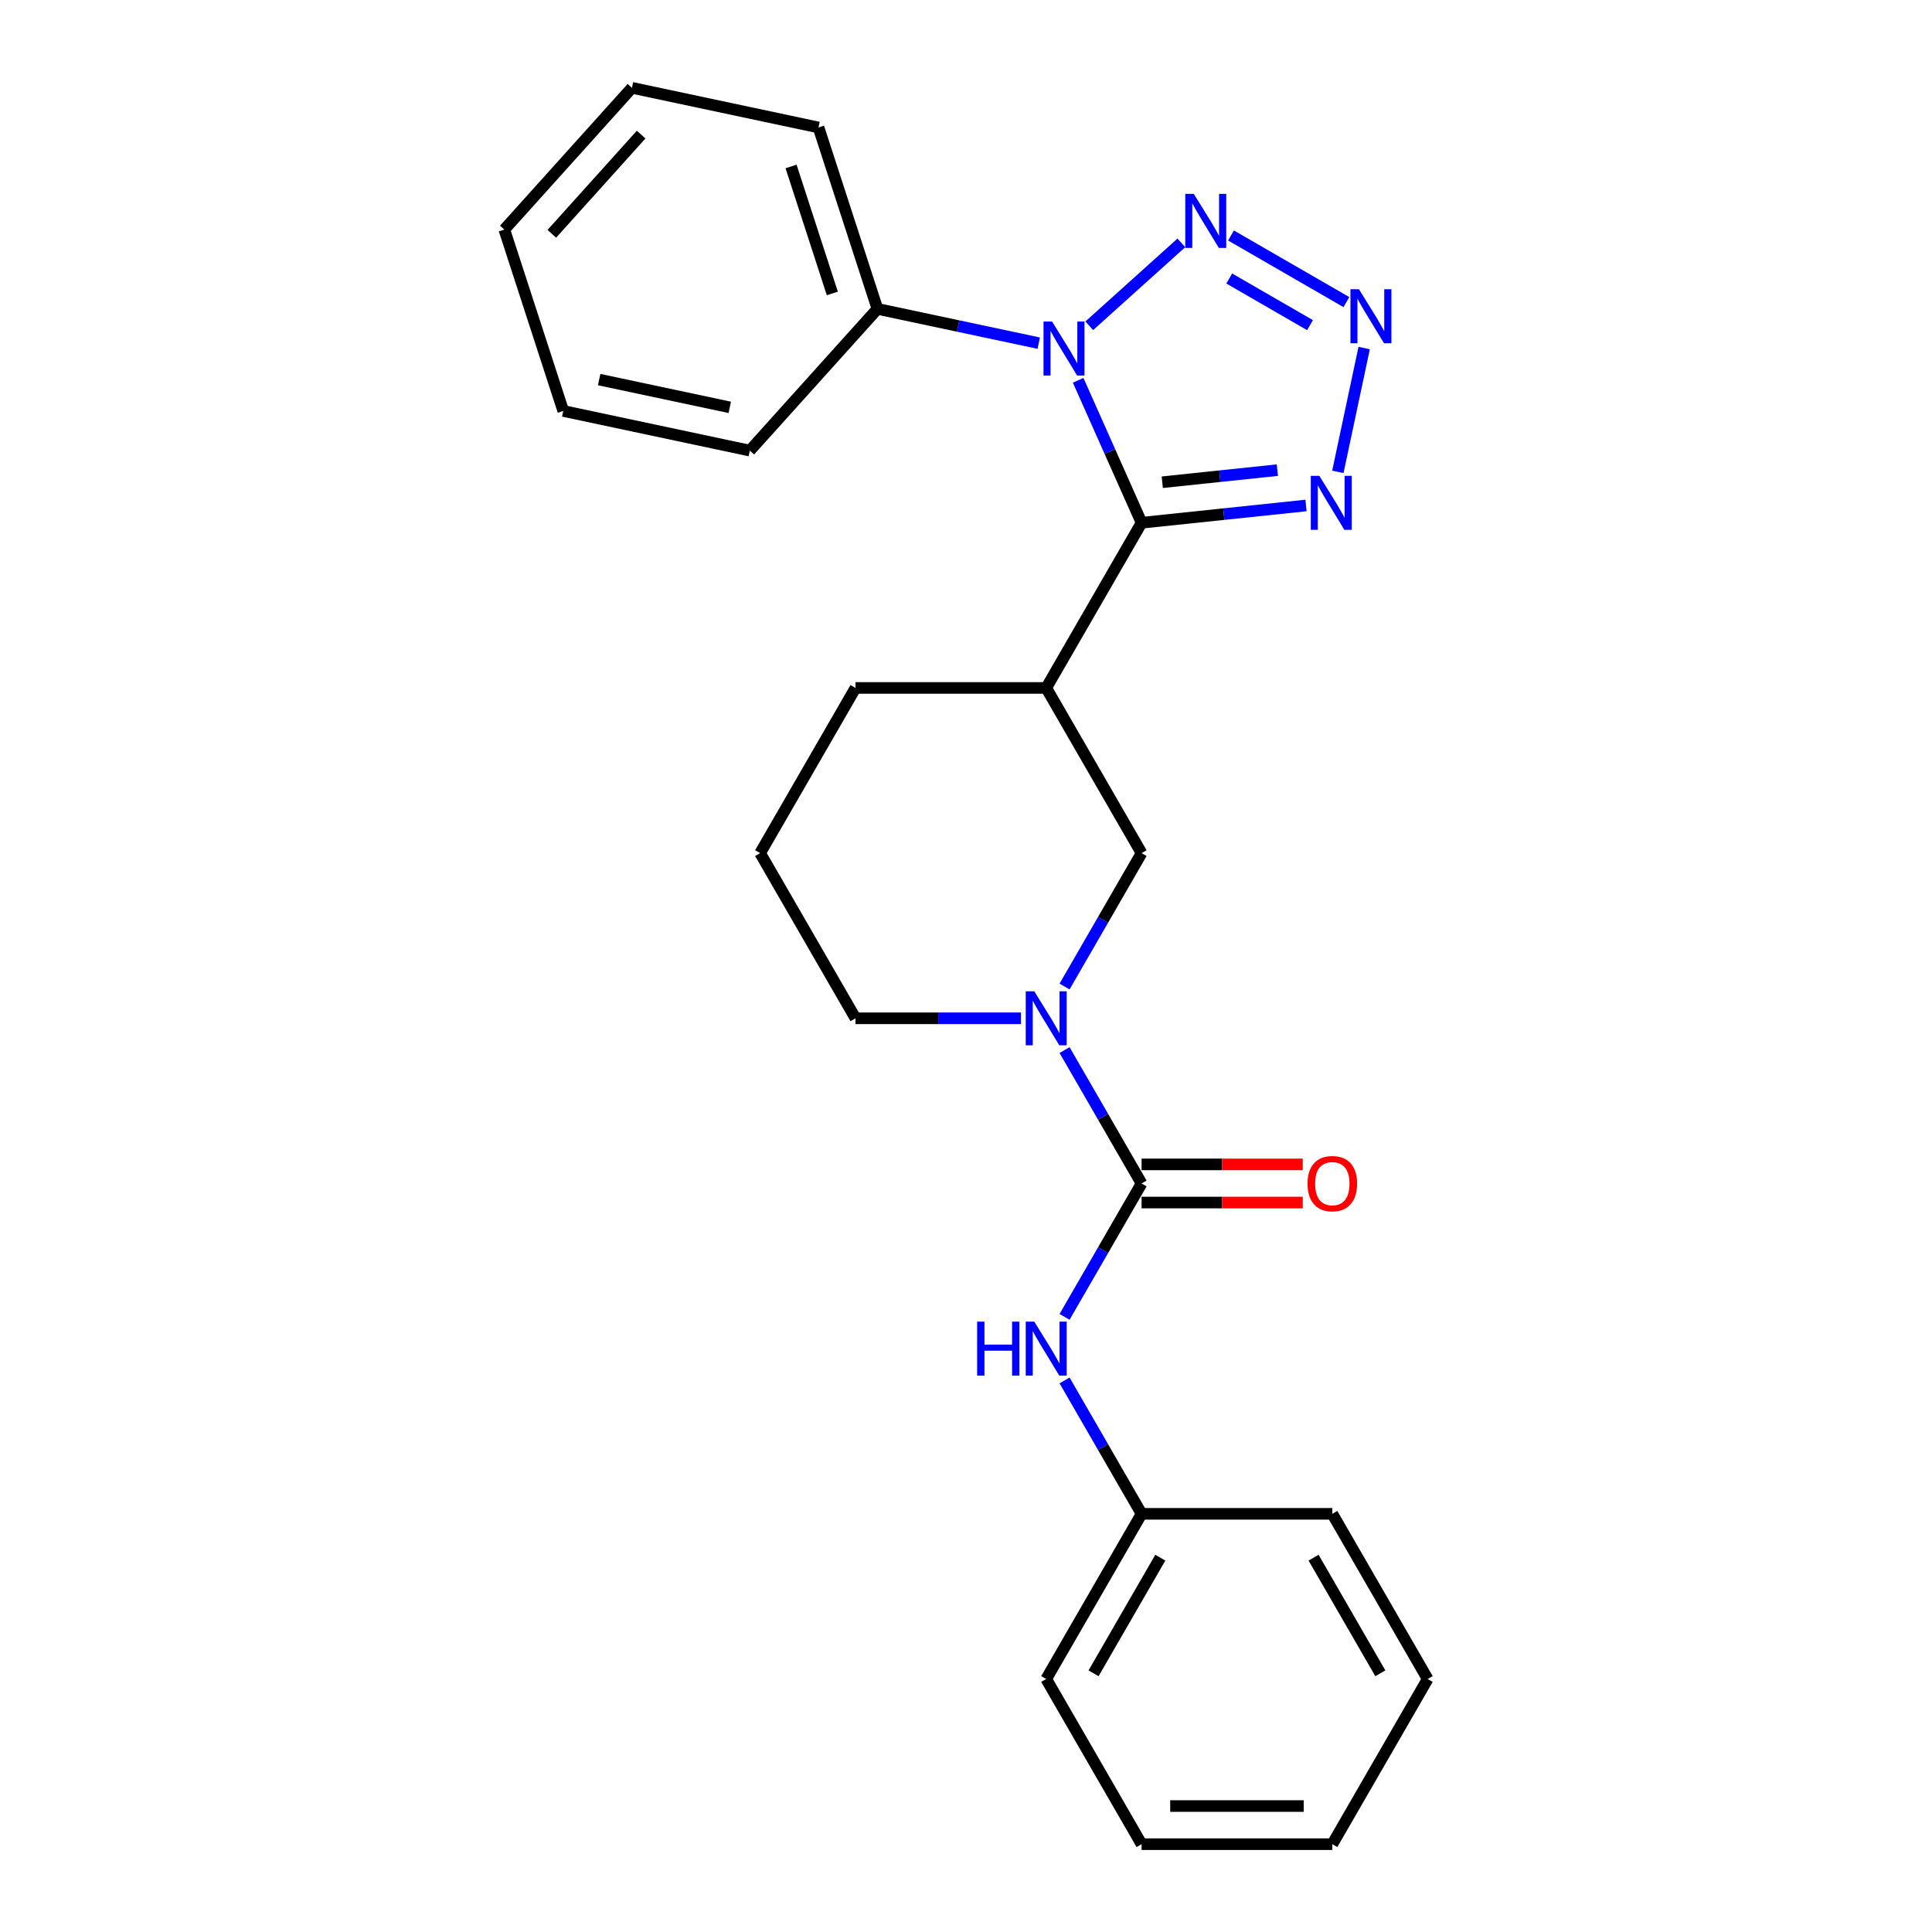 <?xml version='1.0' encoding='iso-8859-1'?>
<svg version='1.1' baseProfile='full'
              xmlns='http://www.w3.org/2000/svg'
                      xmlns:rdkit='http://www.rdkit.org/xml'
                      xmlns:xlink='http://www.w3.org/1999/xlink'
                  xml:space='preserve'
width='1000px' height='1000px' viewBox='0 0 1000 1000'>
<!-- END OF HEADER -->
<rect style='opacity:1.0;fill:#FFFFFF;stroke:none' width='1000' height='1000' x='0' y='0'> </rect>
<path class='bond-0' d='M 590.882,270.582 L 574.467,233.712' style='fill:none;fill-rule:evenodd;stroke:#000000;stroke-width:6px;stroke-linecap:butt;stroke-linejoin:miter;stroke-opacity:1' />
<path class='bond-0' d='M 574.467,233.712 L 558.051,196.842' style='fill:none;fill-rule:evenodd;stroke:#0000FF;stroke-width:6px;stroke-linecap:butt;stroke-linejoin:miter;stroke-opacity:1' />
<path class='bond-3' d='M 590.882,270.582 L 633.437,266.109' style='fill:none;fill-rule:evenodd;stroke:#000000;stroke-width:6px;stroke-linecap:butt;stroke-linejoin:miter;stroke-opacity:1' />
<path class='bond-3' d='M 633.437,266.109 L 675.992,261.636' style='fill:none;fill-rule:evenodd;stroke:#0000FF;stroke-width:6px;stroke-linecap:butt;stroke-linejoin:miter;stroke-opacity:1' />
<path class='bond-3' d='M 601.585,249.604 L 631.373,246.473' style='fill:none;fill-rule:evenodd;stroke:#000000;stroke-width:6px;stroke-linecap:butt;stroke-linejoin:miter;stroke-opacity:1' />
<path class='bond-3' d='M 631.373,246.473 L 661.162,243.342' style='fill:none;fill-rule:evenodd;stroke:#0000FF;stroke-width:6px;stroke-linecap:butt;stroke-linejoin:miter;stroke-opacity:1' />
<path class='bond-5' d='M 590.882,270.582 L 541.521,356.077' style='fill:none;fill-rule:evenodd;stroke:#000000;stroke-width:6px;stroke-linecap:butt;stroke-linejoin:miter;stroke-opacity:1' />
<path class='bond-1' d='M 563.799,168.626 L 611.462,125.711' style='fill:none;fill-rule:evenodd;stroke:#0000FF;stroke-width:6px;stroke-linecap:butt;stroke-linejoin:miter;stroke-opacity:1' />
<path class='bond-9' d='M 537.658,177.617 L 495.911,168.743' style='fill:none;fill-rule:evenodd;stroke:#0000FF;stroke-width:6px;stroke-linecap:butt;stroke-linejoin:miter;stroke-opacity:1' />
<path class='bond-9' d='M 495.911,168.743 L 454.164,159.87' style='fill:none;fill-rule:evenodd;stroke:#000000;stroke-width:6px;stroke-linecap:butt;stroke-linejoin:miter;stroke-opacity:1' />
<path class='bond-25' d='M 637.164,121.884 L 696.895,156.37' style='fill:none;fill-rule:evenodd;stroke:#0000FF;stroke-width:6px;stroke-linecap:butt;stroke-linejoin:miter;stroke-opacity:1' />
<path class='bond-25' d='M 636.251,144.156 L 678.063,168.296' style='fill:none;fill-rule:evenodd;stroke:#0000FF;stroke-width:6px;stroke-linecap:butt;stroke-linejoin:miter;stroke-opacity:1' />
<path class='bond-2' d='M 706.092,180.145 L 692.47,244.236' style='fill:none;fill-rule:evenodd;stroke:#0000FF;stroke-width:6px;stroke-linecap:butt;stroke-linejoin:miter;stroke-opacity:1' />
<path class='bond-4' d='M 590.882,612.564 L 570.95,578.039' style='fill:none;fill-rule:evenodd;stroke:#000000;stroke-width:6px;stroke-linecap:butt;stroke-linejoin:miter;stroke-opacity:1' />
<path class='bond-4' d='M 570.95,578.039 L 551.017,543.515' style='fill:none;fill-rule:evenodd;stroke:#0000FF;stroke-width:6px;stroke-linecap:butt;stroke-linejoin:miter;stroke-opacity:1' />
<path class='bond-8' d='M 590.882,612.564 L 570.95,647.088' style='fill:none;fill-rule:evenodd;stroke:#000000;stroke-width:6px;stroke-linecap:butt;stroke-linejoin:miter;stroke-opacity:1' />
<path class='bond-8' d='M 570.95,647.088 L 551.017,681.612' style='fill:none;fill-rule:evenodd;stroke:#0000FF;stroke-width:6px;stroke-linecap:butt;stroke-linejoin:miter;stroke-opacity:1' />
<path class='bond-10' d='M 590.882,622.436 L 632.592,622.436' style='fill:none;fill-rule:evenodd;stroke:#000000;stroke-width:6px;stroke-linecap:butt;stroke-linejoin:miter;stroke-opacity:1' />
<path class='bond-10' d='M 632.592,622.436 L 674.302,622.436' style='fill:none;fill-rule:evenodd;stroke:#FF0000;stroke-width:6px;stroke-linecap:butt;stroke-linejoin:miter;stroke-opacity:1' />
<path class='bond-10' d='M 590.882,602.691 L 632.592,602.691' style='fill:none;fill-rule:evenodd;stroke:#000000;stroke-width:6px;stroke-linecap:butt;stroke-linejoin:miter;stroke-opacity:1' />
<path class='bond-10' d='M 632.592,602.691 L 674.302,602.691' style='fill:none;fill-rule:evenodd;stroke:#FF0000;stroke-width:6px;stroke-linecap:butt;stroke-linejoin:miter;stroke-opacity:1' />
<path class='bond-7' d='M 541.521,356.077 L 590.882,441.573' style='fill:none;fill-rule:evenodd;stroke:#000000;stroke-width:6px;stroke-linecap:butt;stroke-linejoin:miter;stroke-opacity:1' />
<path class='bond-13' d='M 541.521,356.077 L 442.8,356.077' style='fill:none;fill-rule:evenodd;stroke:#000000;stroke-width:6px;stroke-linecap:butt;stroke-linejoin:miter;stroke-opacity:1' />
<path class='bond-6' d='M 551.017,510.621 L 570.95,476.097' style='fill:none;fill-rule:evenodd;stroke:#0000FF;stroke-width:6px;stroke-linecap:butt;stroke-linejoin:miter;stroke-opacity:1' />
<path class='bond-6' d='M 570.95,476.097 L 590.882,441.573' style='fill:none;fill-rule:evenodd;stroke:#000000;stroke-width:6px;stroke-linecap:butt;stroke-linejoin:miter;stroke-opacity:1' />
<path class='bond-26' d='M 528.451,527.068 L 485.625,527.068' style='fill:none;fill-rule:evenodd;stroke:#0000FF;stroke-width:6px;stroke-linecap:butt;stroke-linejoin:miter;stroke-opacity:1' />
<path class='bond-26' d='M 485.625,527.068 L 442.8,527.068' style='fill:none;fill-rule:evenodd;stroke:#000000;stroke-width:6px;stroke-linecap:butt;stroke-linejoin:miter;stroke-opacity:1' />
<path class='bond-11' d='M 551.017,714.506 L 570.95,749.03' style='fill:none;fill-rule:evenodd;stroke:#0000FF;stroke-width:6px;stroke-linecap:butt;stroke-linejoin:miter;stroke-opacity:1' />
<path class='bond-11' d='M 570.95,749.03 L 590.882,783.555' style='fill:none;fill-rule:evenodd;stroke:#000000;stroke-width:6px;stroke-linecap:butt;stroke-linejoin:miter;stroke-opacity:1' />
<path class='bond-15' d='M 454.164,159.87 L 423.657,65.98' style='fill:none;fill-rule:evenodd;stroke:#000000;stroke-width:6px;stroke-linecap:butt;stroke-linejoin:miter;stroke-opacity:1' />
<path class='bond-15' d='M 430.81,151.888 L 409.455,86.165' style='fill:none;fill-rule:evenodd;stroke:#000000;stroke-width:6px;stroke-linecap:butt;stroke-linejoin:miter;stroke-opacity:1' />
<path class='bond-16' d='M 454.164,159.87 L 388.106,233.234' style='fill:none;fill-rule:evenodd;stroke:#000000;stroke-width:6px;stroke-linecap:butt;stroke-linejoin:miter;stroke-opacity:1' />
<path class='bond-17' d='M 590.882,783.555 L 541.521,869.05' style='fill:none;fill-rule:evenodd;stroke:#000000;stroke-width:6px;stroke-linecap:butt;stroke-linejoin:miter;stroke-opacity:1' />
<path class='bond-17' d='M 600.577,806.251 L 566.025,866.098' style='fill:none;fill-rule:evenodd;stroke:#000000;stroke-width:6px;stroke-linecap:butt;stroke-linejoin:miter;stroke-opacity:1' />
<path class='bond-18' d='M 590.882,783.555 L 689.604,783.555' style='fill:none;fill-rule:evenodd;stroke:#000000;stroke-width:6px;stroke-linecap:butt;stroke-linejoin:miter;stroke-opacity:1' />
<path class='bond-12' d='M 442.8,527.068 L 393.439,441.573' style='fill:none;fill-rule:evenodd;stroke:#000000;stroke-width:6px;stroke-linecap:butt;stroke-linejoin:miter;stroke-opacity:1' />
<path class='bond-14' d='M 442.8,356.077 L 393.439,441.573' style='fill:none;fill-rule:evenodd;stroke:#000000;stroke-width:6px;stroke-linecap:butt;stroke-linejoin:miter;stroke-opacity:1' />
<path class='bond-20' d='M 423.657,65.98 L 327.093,45.455' style='fill:none;fill-rule:evenodd;stroke:#000000;stroke-width:6px;stroke-linecap:butt;stroke-linejoin:miter;stroke-opacity:1' />
<path class='bond-19' d='M 388.106,233.234 L 291.542,212.709' style='fill:none;fill-rule:evenodd;stroke:#000000;stroke-width:6px;stroke-linecap:butt;stroke-linejoin:miter;stroke-opacity:1' />
<path class='bond-19' d='M 377.727,210.843 L 310.132,196.475' style='fill:none;fill-rule:evenodd;stroke:#000000;stroke-width:6px;stroke-linecap:butt;stroke-linejoin:miter;stroke-opacity:1' />
<path class='bond-22' d='M 541.521,869.05 L 590.882,954.545' style='fill:none;fill-rule:evenodd;stroke:#000000;stroke-width:6px;stroke-linecap:butt;stroke-linejoin:miter;stroke-opacity:1' />
<path class='bond-21' d='M 689.604,783.555 L 738.965,869.05' style='fill:none;fill-rule:evenodd;stroke:#000000;stroke-width:6px;stroke-linecap:butt;stroke-linejoin:miter;stroke-opacity:1' />
<path class='bond-21' d='M 679.909,806.251 L 714.461,866.098' style='fill:none;fill-rule:evenodd;stroke:#000000;stroke-width:6px;stroke-linecap:butt;stroke-linejoin:miter;stroke-opacity:1' />
<path class='bond-23' d='M 291.542,212.709 L 261.035,118.819' style='fill:none;fill-rule:evenodd;stroke:#000000;stroke-width:6px;stroke-linecap:butt;stroke-linejoin:miter;stroke-opacity:1' />
<path class='bond-27' d='M 327.093,45.455 L 261.035,118.819' style='fill:none;fill-rule:evenodd;stroke:#000000;stroke-width:6px;stroke-linecap:butt;stroke-linejoin:miter;stroke-opacity:1' />
<path class='bond-27' d='M 331.857,69.671 L 285.617,121.026' style='fill:none;fill-rule:evenodd;stroke:#000000;stroke-width:6px;stroke-linecap:butt;stroke-linejoin:miter;stroke-opacity:1' />
<path class='bond-24' d='M 738.965,869.05 L 689.604,954.545' style='fill:none;fill-rule:evenodd;stroke:#000000;stroke-width:6px;stroke-linecap:butt;stroke-linejoin:miter;stroke-opacity:1' />
<path class='bond-28' d='M 590.882,954.545 L 689.604,954.545' style='fill:none;fill-rule:evenodd;stroke:#000000;stroke-width:6px;stroke-linecap:butt;stroke-linejoin:miter;stroke-opacity:1' />
<path class='bond-28' d='M 605.69,934.801 L 674.796,934.801' style='fill:none;fill-rule:evenodd;stroke:#000000;stroke-width:6px;stroke-linecap:butt;stroke-linejoin:miter;stroke-opacity:1' />
<path  class='atom-1' d='M 544.548 166.416
L 553.71 181.224
Q 554.618 182.686, 556.079 185.331
Q 557.54 187.977, 557.619 188.135
L 557.619 166.416
L 561.331 166.416
L 561.331 194.374
L 557.501 194.374
L 547.668 178.184
Q 546.523 176.288, 545.299 174.116
Q 544.114 171.945, 543.759 171.273
L 543.759 194.374
L 540.126 194.374
L 540.126 166.416
L 544.548 166.416
' fill='#0000FF'/>
<path  class='atom-2' d='M 617.913 100.359
L 627.074 115.167
Q 627.983 116.628, 629.444 119.274
Q 630.905 121.919, 630.984 122.077
L 630.984 100.359
L 634.696 100.359
L 634.696 128.316
L 630.865 128.316
L 621.033 112.126
Q 619.887 110.231, 618.663 108.059
Q 617.479 105.887, 617.123 105.216
L 617.123 128.316
L 613.49 128.316
L 613.49 100.359
L 617.913 100.359
' fill='#0000FF'/>
<path  class='atom-3' d='M 703.408 149.719
L 712.57 164.528
Q 713.478 165.989, 714.939 168.634
Q 716.4 171.28, 716.479 171.438
L 716.479 149.719
L 720.191 149.719
L 720.191 177.677
L 716.361 177.677
L 706.528 161.487
Q 705.383 159.591, 704.159 157.42
Q 702.974 155.248, 702.619 154.576
L 702.619 177.677
L 698.986 177.677
L 698.986 149.719
L 703.408 149.719
' fill='#0000FF'/>
<path  class='atom-4' d='M 682.883 246.284
L 692.044 261.092
Q 692.953 262.553, 694.414 265.199
Q 695.875 267.844, 695.954 268.002
L 695.954 246.284
L 699.666 246.284
L 699.666 274.242
L 695.835 274.242
L 686.003 258.051
Q 684.857 256.156, 683.633 253.984
Q 682.449 251.812, 682.093 251.141
L 682.093 274.242
L 678.46 274.242
L 678.46 246.284
L 682.883 246.284
' fill='#0000FF'/>
<path  class='atom-7' d='M 535.341 513.089
L 544.503 527.897
Q 545.411 529.359, 546.872 532.004
Q 548.333 534.65, 548.412 534.808
L 548.412 513.089
L 552.124 513.089
L 552.124 541.047
L 548.294 541.047
L 538.461 524.857
Q 537.316 522.961, 536.092 520.79
Q 534.907 518.618, 534.552 517.946
L 534.552 541.047
L 530.919 541.047
L 530.919 513.089
L 535.341 513.089
' fill='#0000FF'/>
<path  class='atom-9' d='M 505.764 684.08
L 509.555 684.08
L 509.555 695.966
L 523.85 695.966
L 523.85 684.08
L 527.641 684.08
L 527.641 712.038
L 523.85 712.038
L 523.85 699.125
L 509.555 699.125
L 509.555 712.038
L 505.764 712.038
L 505.764 684.08
' fill='#0000FF'/>
<path  class='atom-9' d='M 535.341 684.08
L 544.503 698.888
Q 545.411 700.349, 546.872 702.995
Q 548.333 705.641, 548.412 705.799
L 548.412 684.08
L 552.124 684.08
L 552.124 712.038
L 548.294 712.038
L 538.461 695.848
Q 537.316 693.952, 536.092 691.78
Q 534.907 689.609, 534.552 688.937
L 534.552 712.038
L 530.919 712.038
L 530.919 684.08
L 535.341 684.08
' fill='#0000FF'/>
<path  class='atom-11' d='M 676.77 612.643
Q 676.77 605.93, 680.087 602.178
Q 683.404 598.427, 689.604 598.427
Q 695.803 598.427, 699.121 602.178
Q 702.438 605.93, 702.438 612.643
Q 702.438 619.435, 699.081 623.305
Q 695.725 627.135, 689.604 627.135
Q 683.444 627.135, 680.087 623.305
Q 676.77 619.474, 676.77 612.643
M 689.604 623.976
Q 693.869 623.976, 696.159 621.133
Q 698.489 618.25, 698.489 612.643
Q 698.489 607.154, 696.159 604.39
Q 693.869 601.586, 689.604 601.586
Q 685.339 601.586, 683.009 604.35
Q 680.719 607.114, 680.719 612.643
Q 680.719 618.29, 683.009 621.133
Q 685.339 623.976, 689.604 623.976
' fill='#FF0000'/>
</svg>
